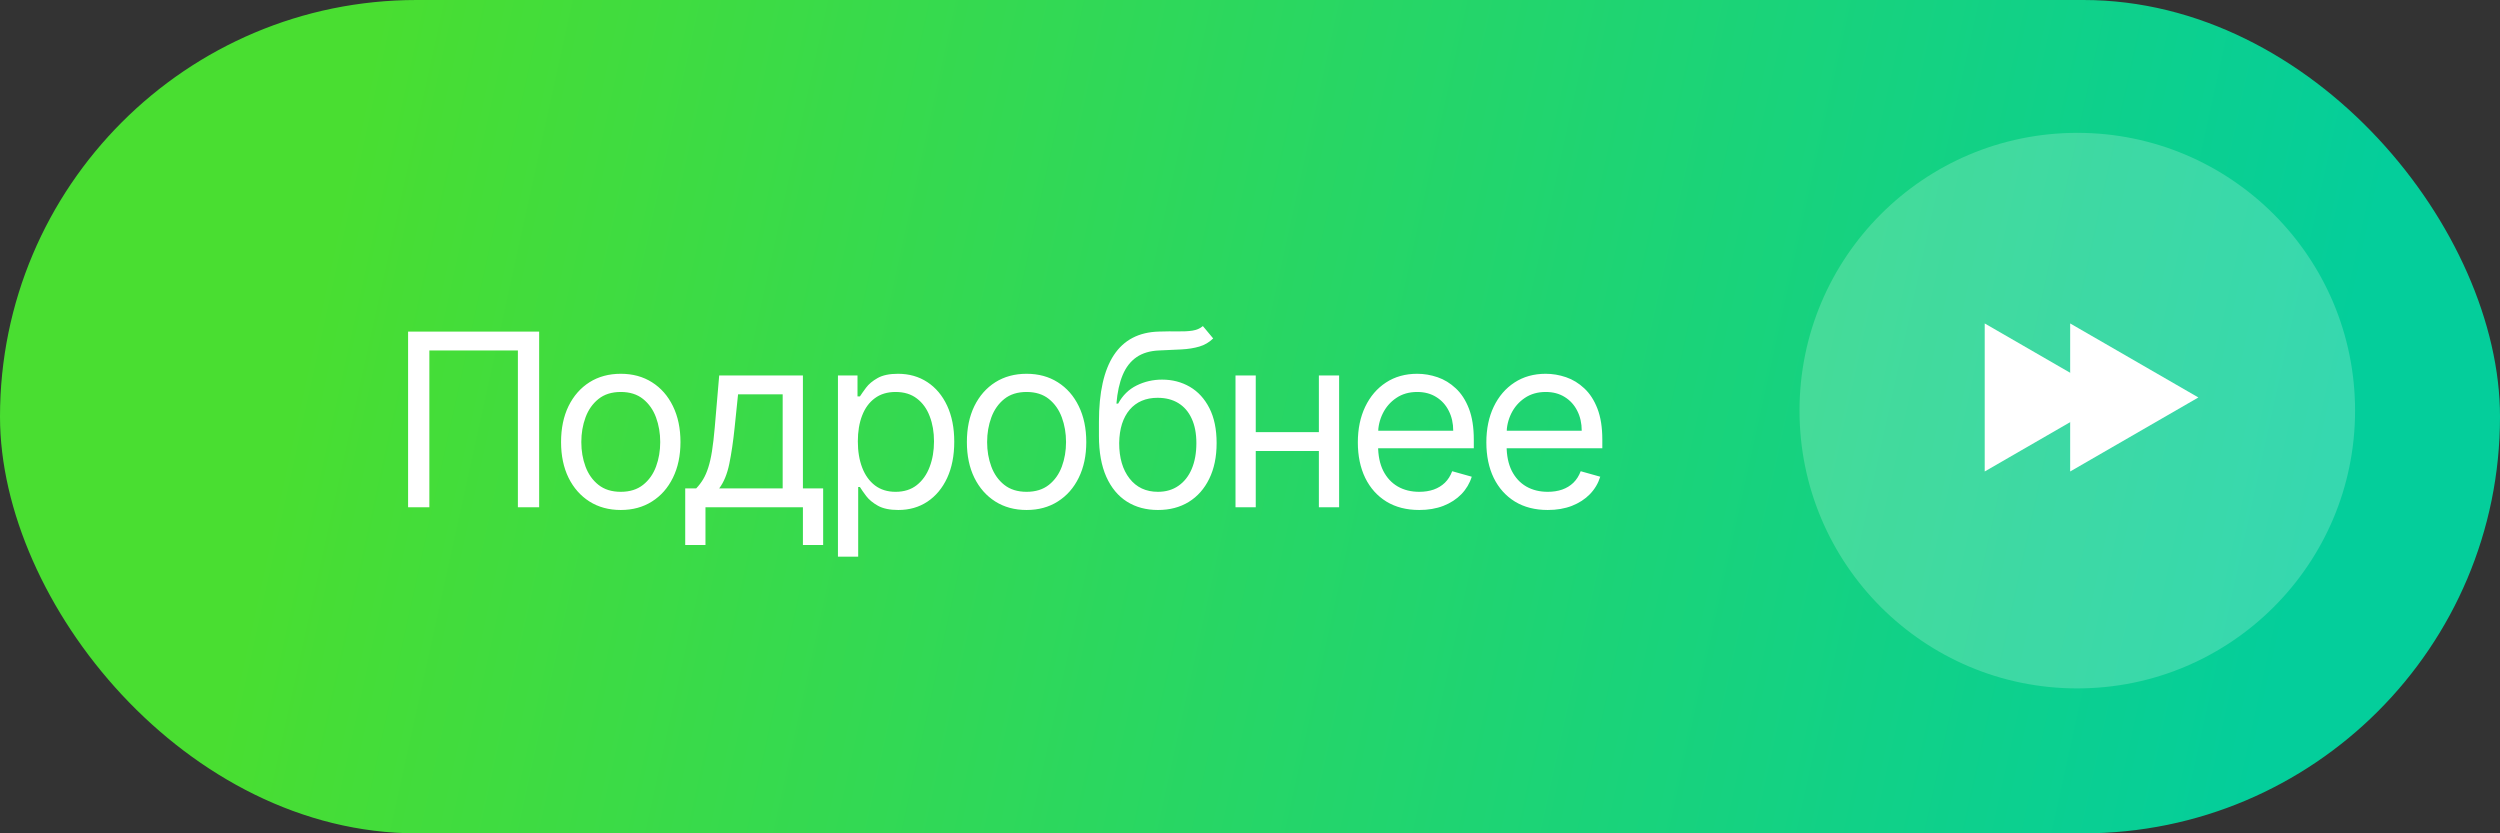 <?xml version="1.0" encoding="UTF-8"?> <svg xmlns="http://www.w3.org/2000/svg" width="207" height="69" viewBox="0 0 207 69" fill="none"><rect x="0" y="0" width="207" height="69" fill="#333333" stroke="none"/><rect width="207" height="69" rx="34.5" fill="url(#paint0_linear_1350_74)"></rect><path d="M44.642 27.454V42H42.881V29.017H35.551V42H33.79V27.454H44.642ZM51.4 42.227C50.415 42.227 49.55 41.993 48.807 41.524C48.069 41.055 47.491 40.4 47.074 39.557C46.662 38.714 46.456 37.729 46.456 36.602C46.456 35.466 46.662 34.474 47.074 33.626C47.491 32.779 48.069 32.121 48.807 31.652C49.55 31.183 50.415 30.949 51.4 30.949C52.384 30.949 53.246 31.183 53.985 31.652C54.728 32.121 55.306 32.779 55.718 33.626C56.134 34.474 56.343 35.466 56.343 36.602C56.343 37.729 56.134 38.714 55.718 39.557C55.306 40.4 54.728 41.055 53.985 41.524C53.246 41.993 52.384 42.227 51.4 42.227ZM51.4 40.722C52.148 40.722 52.763 40.53 53.246 40.146C53.729 39.763 54.087 39.258 54.319 38.633C54.55 38.008 54.666 37.331 54.666 36.602C54.666 35.873 54.55 35.194 54.319 34.564C54.087 33.934 53.729 33.425 53.246 33.037C52.763 32.649 52.148 32.455 51.4 32.455C50.651 32.455 50.036 32.649 49.553 33.037C49.07 33.425 48.712 33.934 48.48 34.564C48.248 35.194 48.133 35.873 48.133 36.602C48.133 37.331 48.248 38.008 48.48 38.633C48.712 39.258 49.07 39.763 49.553 40.146C50.036 40.53 50.651 40.722 51.4 40.722ZM56.736 45.125V40.438H57.646C57.868 40.206 58.06 39.955 58.221 39.685C58.382 39.415 58.522 39.095 58.64 38.726C58.763 38.352 58.867 37.897 58.952 37.362C59.038 36.822 59.113 36.171 59.18 35.409L59.549 31.091H66.481V40.438H68.157V45.125H66.481V42H58.413V45.125H56.736ZM59.549 40.438H64.805V32.653H61.111L60.827 35.409C60.709 36.55 60.562 37.547 60.387 38.399C60.212 39.251 59.932 39.931 59.549 40.438ZM69.382 46.091V31.091H71.001V32.824H71.2C71.323 32.635 71.493 32.393 71.711 32.099C71.934 31.801 72.251 31.536 72.663 31.304C73.08 31.067 73.643 30.949 74.353 30.949C75.272 30.949 76.082 31.178 76.782 31.638C77.483 32.097 78.03 32.748 78.423 33.591C78.816 34.434 79.012 35.428 79.012 36.574C79.012 37.729 78.816 38.731 78.423 39.578C78.03 40.421 77.485 41.074 76.789 41.538C76.093 41.998 75.291 42.227 74.382 42.227C73.681 42.227 73.12 42.111 72.698 41.879C72.277 41.642 71.953 41.375 71.725 41.077C71.498 40.774 71.323 40.523 71.2 40.324H71.058V46.091H69.382ZM71.029 36.545C71.029 37.369 71.15 38.096 71.392 38.726C71.633 39.351 71.986 39.841 72.45 40.196C72.914 40.546 73.482 40.722 74.154 40.722C74.855 40.722 75.44 40.537 75.909 40.168C76.382 39.794 76.737 39.292 76.974 38.662C77.216 38.028 77.336 37.322 77.336 36.545C77.336 35.778 77.218 35.087 76.981 34.472C76.749 33.851 76.396 33.361 75.923 33.001C75.454 32.637 74.865 32.455 74.154 32.455C73.473 32.455 72.9 32.627 72.436 32.973C71.972 33.314 71.621 33.792 71.385 34.408C71.148 35.019 71.029 35.731 71.029 36.545ZM85.001 42.227C84.016 42.227 83.152 41.993 82.409 41.524C81.67 41.055 81.092 40.4 80.676 39.557C80.264 38.714 80.058 37.729 80.058 36.602C80.058 35.466 80.264 34.474 80.676 33.626C81.092 32.779 81.67 32.121 82.409 31.652C83.152 31.183 84.016 30.949 85.001 30.949C85.986 30.949 86.848 31.183 87.586 31.652C88.33 32.121 88.907 32.779 89.319 33.626C89.736 34.474 89.944 35.466 89.944 36.602C89.944 37.729 89.736 38.714 89.319 39.557C88.907 40.4 88.33 41.055 87.586 41.524C86.848 41.993 85.986 42.227 85.001 42.227ZM85.001 40.722C85.749 40.722 86.365 40.53 86.848 40.146C87.331 39.763 87.688 39.258 87.92 38.633C88.152 38.008 88.268 37.331 88.268 36.602C88.268 35.873 88.152 35.194 87.92 34.564C87.688 33.934 87.331 33.425 86.848 33.037C86.365 32.649 85.749 32.455 85.001 32.455C84.253 32.455 83.637 32.649 83.154 33.037C82.671 33.425 82.314 33.934 82.082 34.564C81.85 35.194 81.734 35.873 81.734 36.602C81.734 37.331 81.85 38.008 82.082 38.633C82.314 39.258 82.671 39.763 83.154 40.146C83.637 40.53 84.253 40.722 85.001 40.722ZM99.599 27L100.452 28.023C100.12 28.345 99.737 28.57 99.301 28.697C98.865 28.825 98.373 28.903 97.824 28.932C97.275 28.96 96.664 28.989 95.992 29.017C95.234 29.046 94.606 29.23 94.109 29.571C93.612 29.912 93.229 30.404 92.959 31.048C92.689 31.692 92.516 32.483 92.44 33.42H92.582C92.952 32.739 93.463 32.237 94.117 31.915C94.77 31.593 95.471 31.432 96.219 31.432C97.071 31.432 97.838 31.631 98.52 32.028C99.202 32.426 99.742 33.016 100.139 33.797C100.537 34.578 100.736 35.542 100.736 36.688C100.736 37.829 100.532 38.813 100.125 39.642C99.722 40.471 99.157 41.11 98.428 41.56C97.703 42.005 96.853 42.227 95.878 42.227C94.903 42.227 94.048 41.998 93.314 41.538C92.58 41.074 92.01 40.388 91.602 39.479C91.195 38.565 90.992 37.436 90.992 36.091V34.926C90.992 32.497 91.403 30.655 92.227 29.401C93.056 28.146 94.301 27.497 95.963 27.454C96.55 27.436 97.073 27.431 97.533 27.44C97.992 27.45 98.392 27.428 98.733 27.376C99.074 27.324 99.363 27.199 99.599 27ZM95.878 40.722C96.536 40.722 97.102 40.556 97.575 40.224C98.053 39.893 98.421 39.427 98.676 38.825C98.932 38.219 99.06 37.507 99.06 36.688C99.06 35.892 98.93 35.215 98.669 34.656C98.413 34.097 98.046 33.671 97.568 33.378C97.09 33.084 96.517 32.938 95.849 32.938C95.362 32.938 94.924 33.02 94.535 33.186C94.147 33.352 93.816 33.596 93.541 33.918C93.267 34.24 93.053 34.633 92.902 35.097C92.755 35.561 92.677 36.091 92.668 36.688C92.668 37.909 92.954 38.887 93.527 39.621C94.1 40.355 94.883 40.722 95.878 40.722ZM109.601 35.778V37.341H103.578V35.778H109.601ZM103.976 31.091V42H102.3V31.091H103.976ZM110.879 31.091V42H109.203V31.091H110.879ZM117.514 42.227C116.463 42.227 115.556 41.995 114.794 41.531C114.036 41.062 113.452 40.409 113.04 39.571C112.633 38.728 112.429 37.748 112.429 36.631C112.429 35.513 112.633 34.528 113.04 33.676C113.452 32.819 114.025 32.151 114.759 31.673C115.497 31.19 116.359 30.949 117.344 30.949C117.912 30.949 118.473 31.044 119.027 31.233C119.581 31.422 120.085 31.73 120.54 32.156C120.994 32.578 121.357 33.136 121.626 33.832C121.896 34.528 122.031 35.385 122.031 36.403V37.114H113.622V35.665H120.327C120.327 35.049 120.204 34.5 119.957 34.017C119.716 33.534 119.37 33.153 118.92 32.874C118.475 32.594 117.95 32.455 117.344 32.455C116.676 32.455 116.098 32.62 115.611 32.952C115.128 33.278 114.756 33.705 114.496 34.23C114.235 34.756 114.105 35.319 114.105 35.92V36.886C114.105 37.71 114.247 38.409 114.531 38.981C114.82 39.55 115.22 39.983 115.732 40.281C116.243 40.575 116.837 40.722 117.514 40.722C117.955 40.722 118.352 40.66 118.707 40.537C119.067 40.409 119.377 40.22 119.638 39.969C119.898 39.713 120.099 39.396 120.241 39.017L121.861 39.472C121.69 40.021 121.404 40.504 121.001 40.92C120.599 41.332 120.102 41.654 119.51 41.886C118.918 42.114 118.253 42.227 117.514 42.227ZM128.155 42.227C127.104 42.227 126.197 41.995 125.435 41.531C124.677 41.062 124.092 40.409 123.68 39.571C123.273 38.728 123.07 37.748 123.07 36.631C123.07 35.513 123.273 34.528 123.68 33.676C124.092 32.819 124.665 32.151 125.399 31.673C126.138 31.19 127 30.949 127.984 30.949C128.553 30.949 129.114 31.044 129.668 31.233C130.222 31.422 130.726 31.73 131.18 32.156C131.635 32.578 131.997 33.136 132.267 33.832C132.537 34.528 132.672 35.385 132.672 36.403V37.114H124.263V35.665H130.967C130.967 35.049 130.844 34.5 130.598 34.017C130.357 33.534 130.011 33.153 129.561 32.874C129.116 32.594 128.59 32.455 127.984 32.455C127.317 32.455 126.739 32.62 126.251 32.952C125.768 33.278 125.397 33.705 125.136 34.23C124.876 34.756 124.746 35.319 124.746 35.92V36.886C124.746 37.71 124.888 38.409 125.172 38.981C125.461 39.55 125.861 39.983 126.372 40.281C126.884 40.575 127.478 40.722 128.155 40.722C128.595 40.722 128.993 40.66 129.348 40.537C129.708 40.409 130.018 40.22 130.278 39.969C130.539 39.713 130.74 39.396 130.882 39.017L132.501 39.472C132.331 40.021 132.045 40.504 131.642 40.92C131.24 41.332 130.742 41.654 130.151 41.886C129.559 42.114 128.893 42.227 128.155 42.227Z" fill="white"></path><circle cx="172" cy="34" r="23" fill="white" fill-opacity="0.2"></circle><path d="M174.949 32.91L164.334 39.039L164.334 26.781L174.949 32.91Z" fill="white"></path><path d="M182.025 32.91L171.41 39.039L171.41 26.781L182.025 32.91Z" fill="white"></path><defs><linearGradient id="paint0_linear_1350_74" x1="188.5" y1="56.5" x2="26.905" y2="20.983" gradientUnits="userSpaceOnUse"><stop stop-color="#04CE9B"></stop><stop offset="1" stop-color="#49DE31"></stop></linearGradient></defs></svg> 